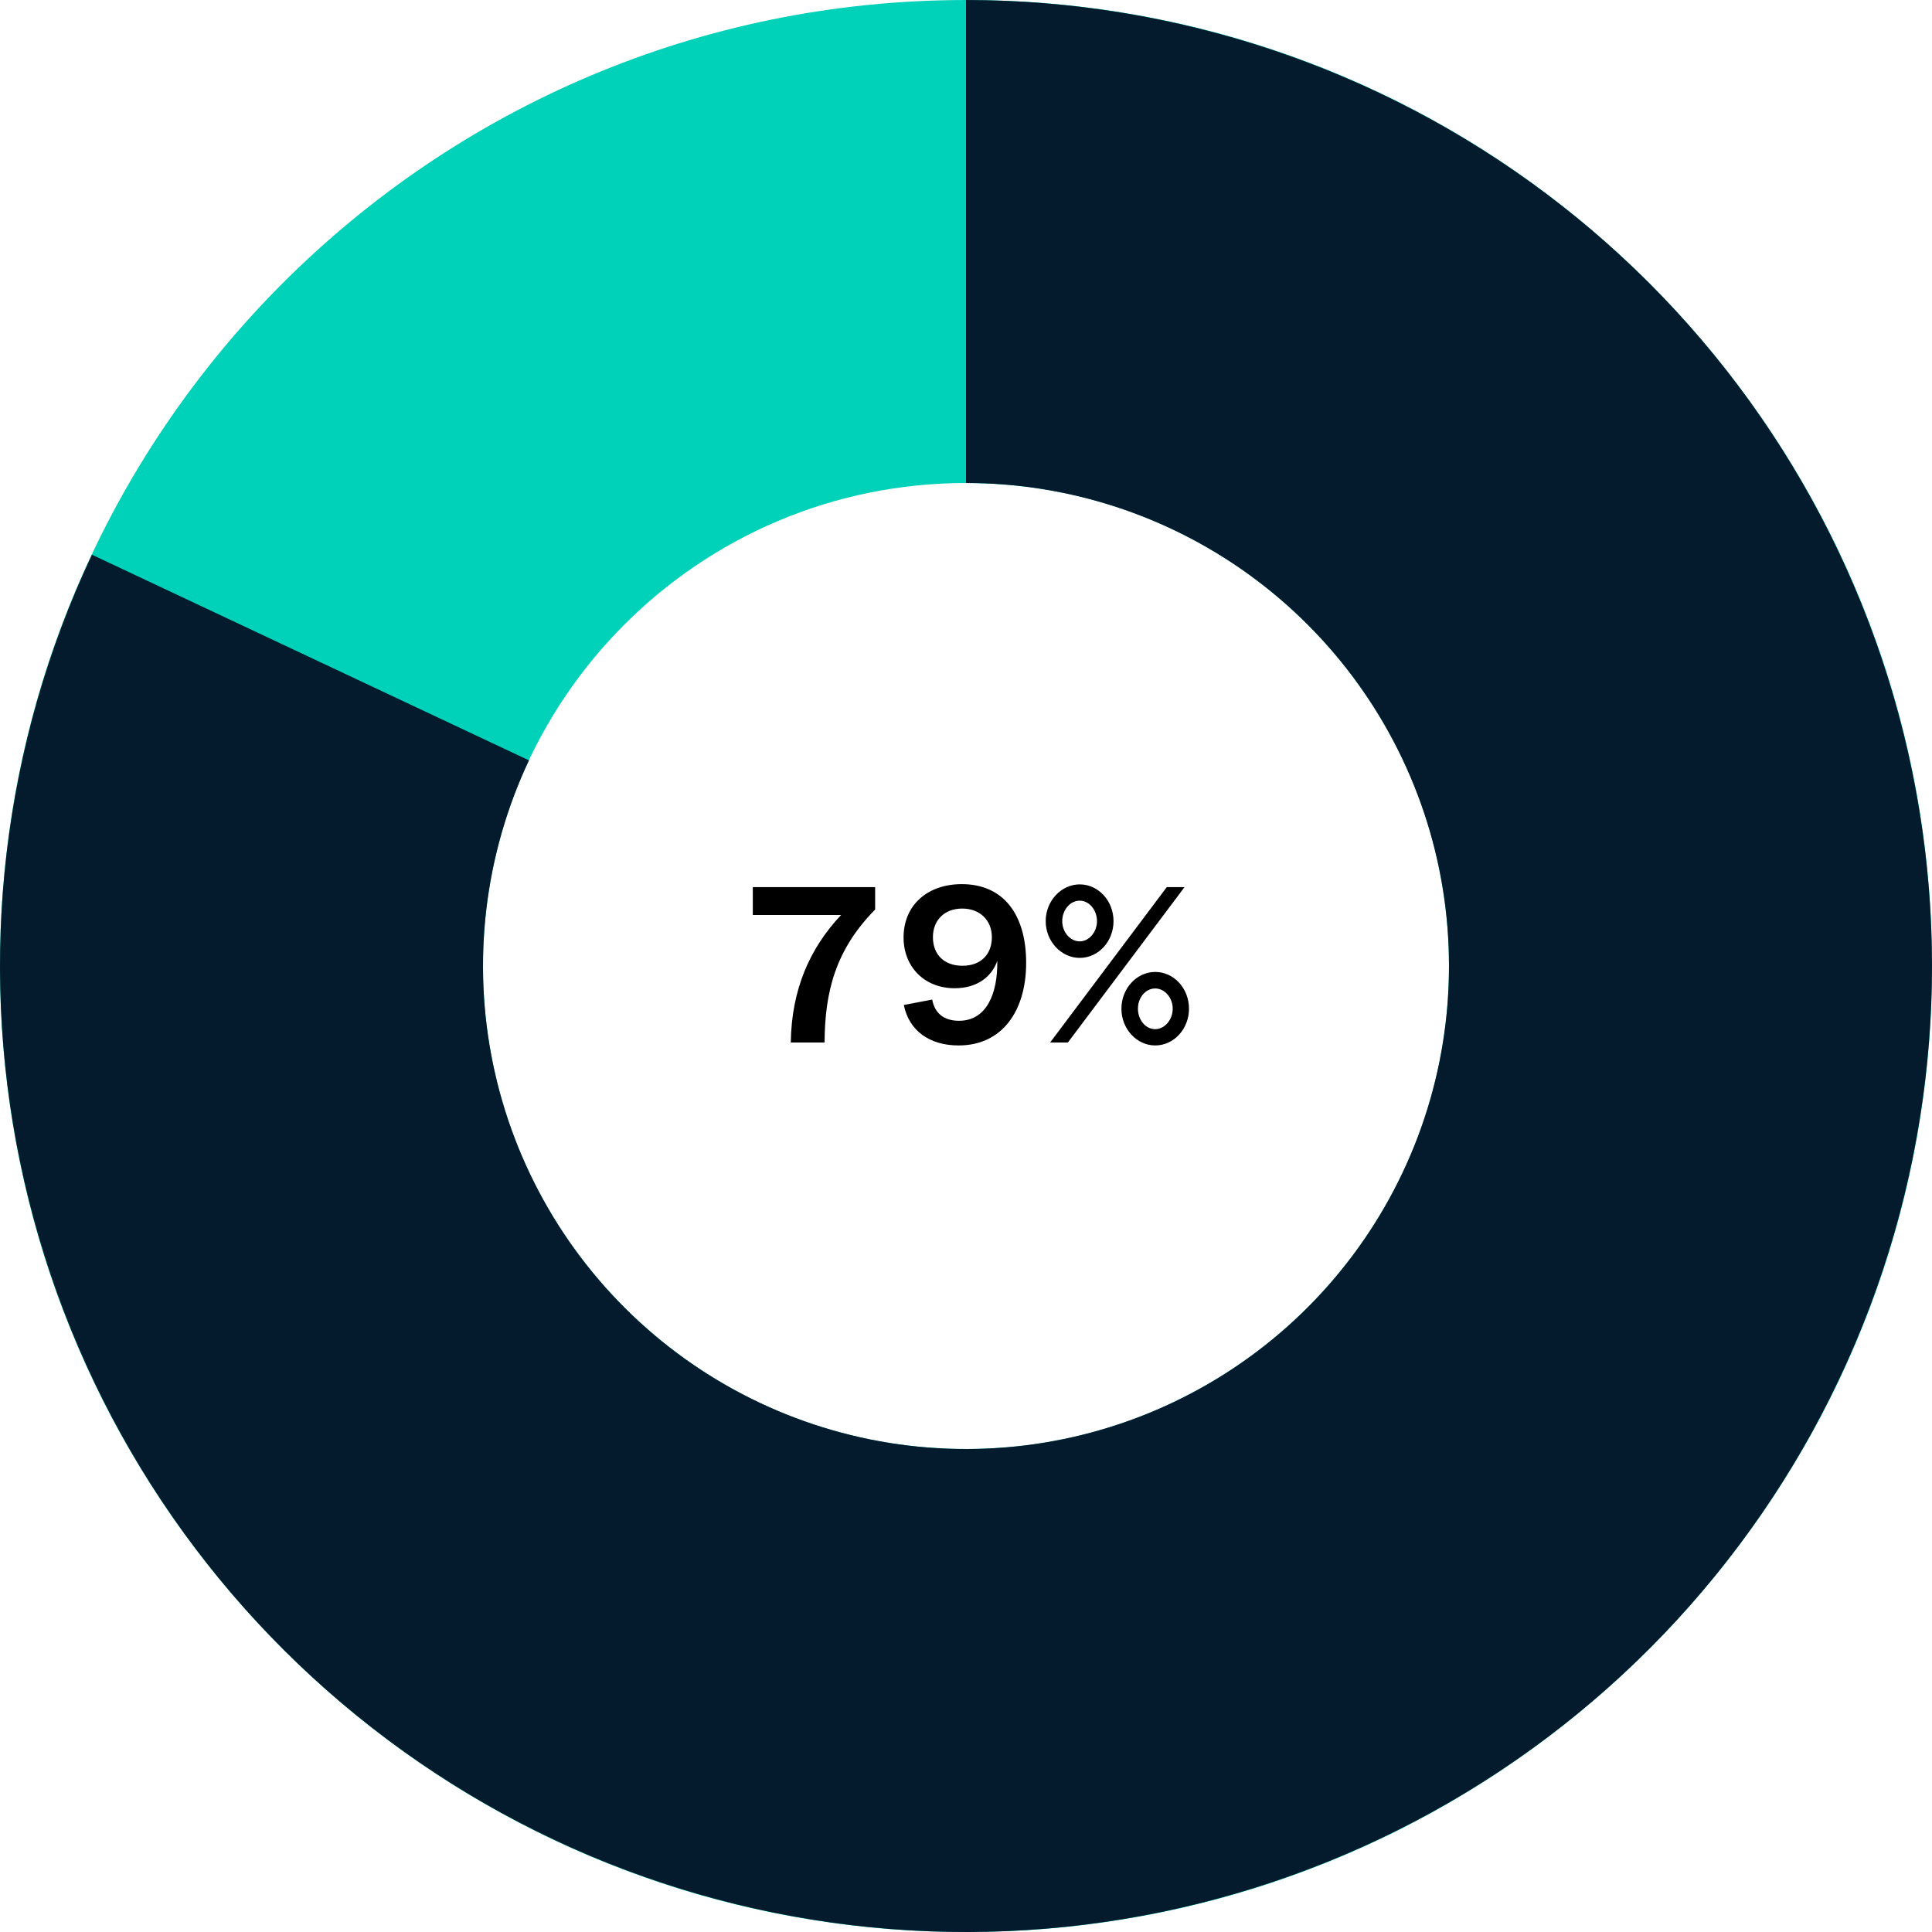 <svg width="240" height="240" viewBox="0 0 240 240" fill="none" xmlns="http://www.w3.org/2000/svg">
<g clip-path="url(#clip0_3241_15003)">
<path d="M104.485 113.661H93.517V110.199H108.713V112.987C103.781 117.981 102.463 123.22 102.432 129.501H98.235C98.327 122.914 100.594 117.797 104.485 113.661ZM123.213 116.418C123.213 114.335 121.742 112.864 119.536 112.864C117.3 112.864 115.891 114.335 115.891 116.418C115.891 118.594 117.3 119.972 119.567 119.972C121.804 119.972 123.213 118.594 123.213 116.418ZM112.275 124.844L115.799 124.17C116.105 125.824 117.208 126.805 119.138 126.805C122.539 126.805 123.948 123.465 123.887 119.36C123.213 121.29 121.436 122.761 118.587 122.761C114.849 122.761 112.245 120.126 112.245 116.449C112.245 112.435 115.216 109.831 119.475 109.831C124.653 109.831 127.472 113.6 127.472 119.605C127.472 125.579 124.5 129.869 119.077 129.869C115.462 129.869 112.919 128.03 112.275 124.844ZM129.9 114.427C129.9 111.915 131.83 109.862 134.128 109.862C136.457 109.862 138.326 111.915 138.326 114.427C138.326 116.939 136.457 118.992 134.128 118.992C131.83 118.992 129.9 116.939 129.9 114.427ZM130.452 129.501L144.944 110.199H147.149L132.658 129.501H130.452ZM136.273 114.427C136.273 113.079 135.323 111.884 134.128 111.884C132.903 111.884 131.953 113.079 131.953 114.427C131.953 115.744 132.903 116.939 134.128 116.939C135.323 116.939 136.273 115.744 136.273 114.427ZM147.701 125.304C147.701 127.816 145.832 129.869 143.504 129.869C141.206 129.869 139.306 127.816 139.306 125.304C139.306 122.791 141.206 120.738 143.504 120.738C145.832 120.738 147.701 122.791 147.701 125.304ZM141.359 125.304C141.359 126.652 142.278 127.847 143.504 127.847C144.698 127.847 145.679 126.652 145.679 125.304C145.679 123.955 144.698 122.791 143.504 122.791C142.278 122.791 141.359 123.955 141.359 125.304Z" fill="black"/>
<path d="M240 120.001C240 186.275 186.274 240.001 120 240.001C53.726 240.001 0 186.275 0 120.001C0 53.727 53.726 0.001 120 0.001C186.274 0.001 240 53.727 240 120.001ZM60 120.001C60 153.138 86.863 180.001 120 180.001C153.137 180.001 180 153.138 180 120.001C180 86.864 153.137 60.001 120 60.001C86.863 60.001 60 86.864 60 120.001Z" fill="#00D2B9"/>
<path d="M120 0.001C145.986 0.001 171.27 8.436 192.05 24.039C212.831 39.641 227.985 61.568 235.235 86.522C242.485 111.476 241.439 138.11 232.253 162.418C223.068 186.726 206.24 207.396 184.299 221.32C162.359 235.244 136.491 241.67 110.585 239.631C84.679 237.592 60.135 227.199 40.643 210.014C21.15 192.829 7.763 169.782 2.493 144.335C-2.776 118.889 0.356 92.42 11.421 68.907L65.71 94.454C60.178 106.211 58.612 119.445 61.247 132.168C63.881 144.891 70.575 156.415 80.321 165.008C90.067 173.6 102.34 178.797 115.292 179.816C128.245 180.835 141.179 177.623 152.15 170.661C163.12 163.699 171.534 153.364 176.127 141.209C180.719 129.055 181.243 115.739 177.618 103.262C173.993 90.784 166.416 79.821 156.025 72.02C145.635 64.219 132.993 60.001 120 60.001L120 0.001Z" fill="#041B2E"/>
</g>
<defs>
<clipPath id="clip0_3241_15003">
<rect width="240" height="240" fill="white" transform="translate(0 0.001)"/>
</clipPath>
</defs>
</svg>
